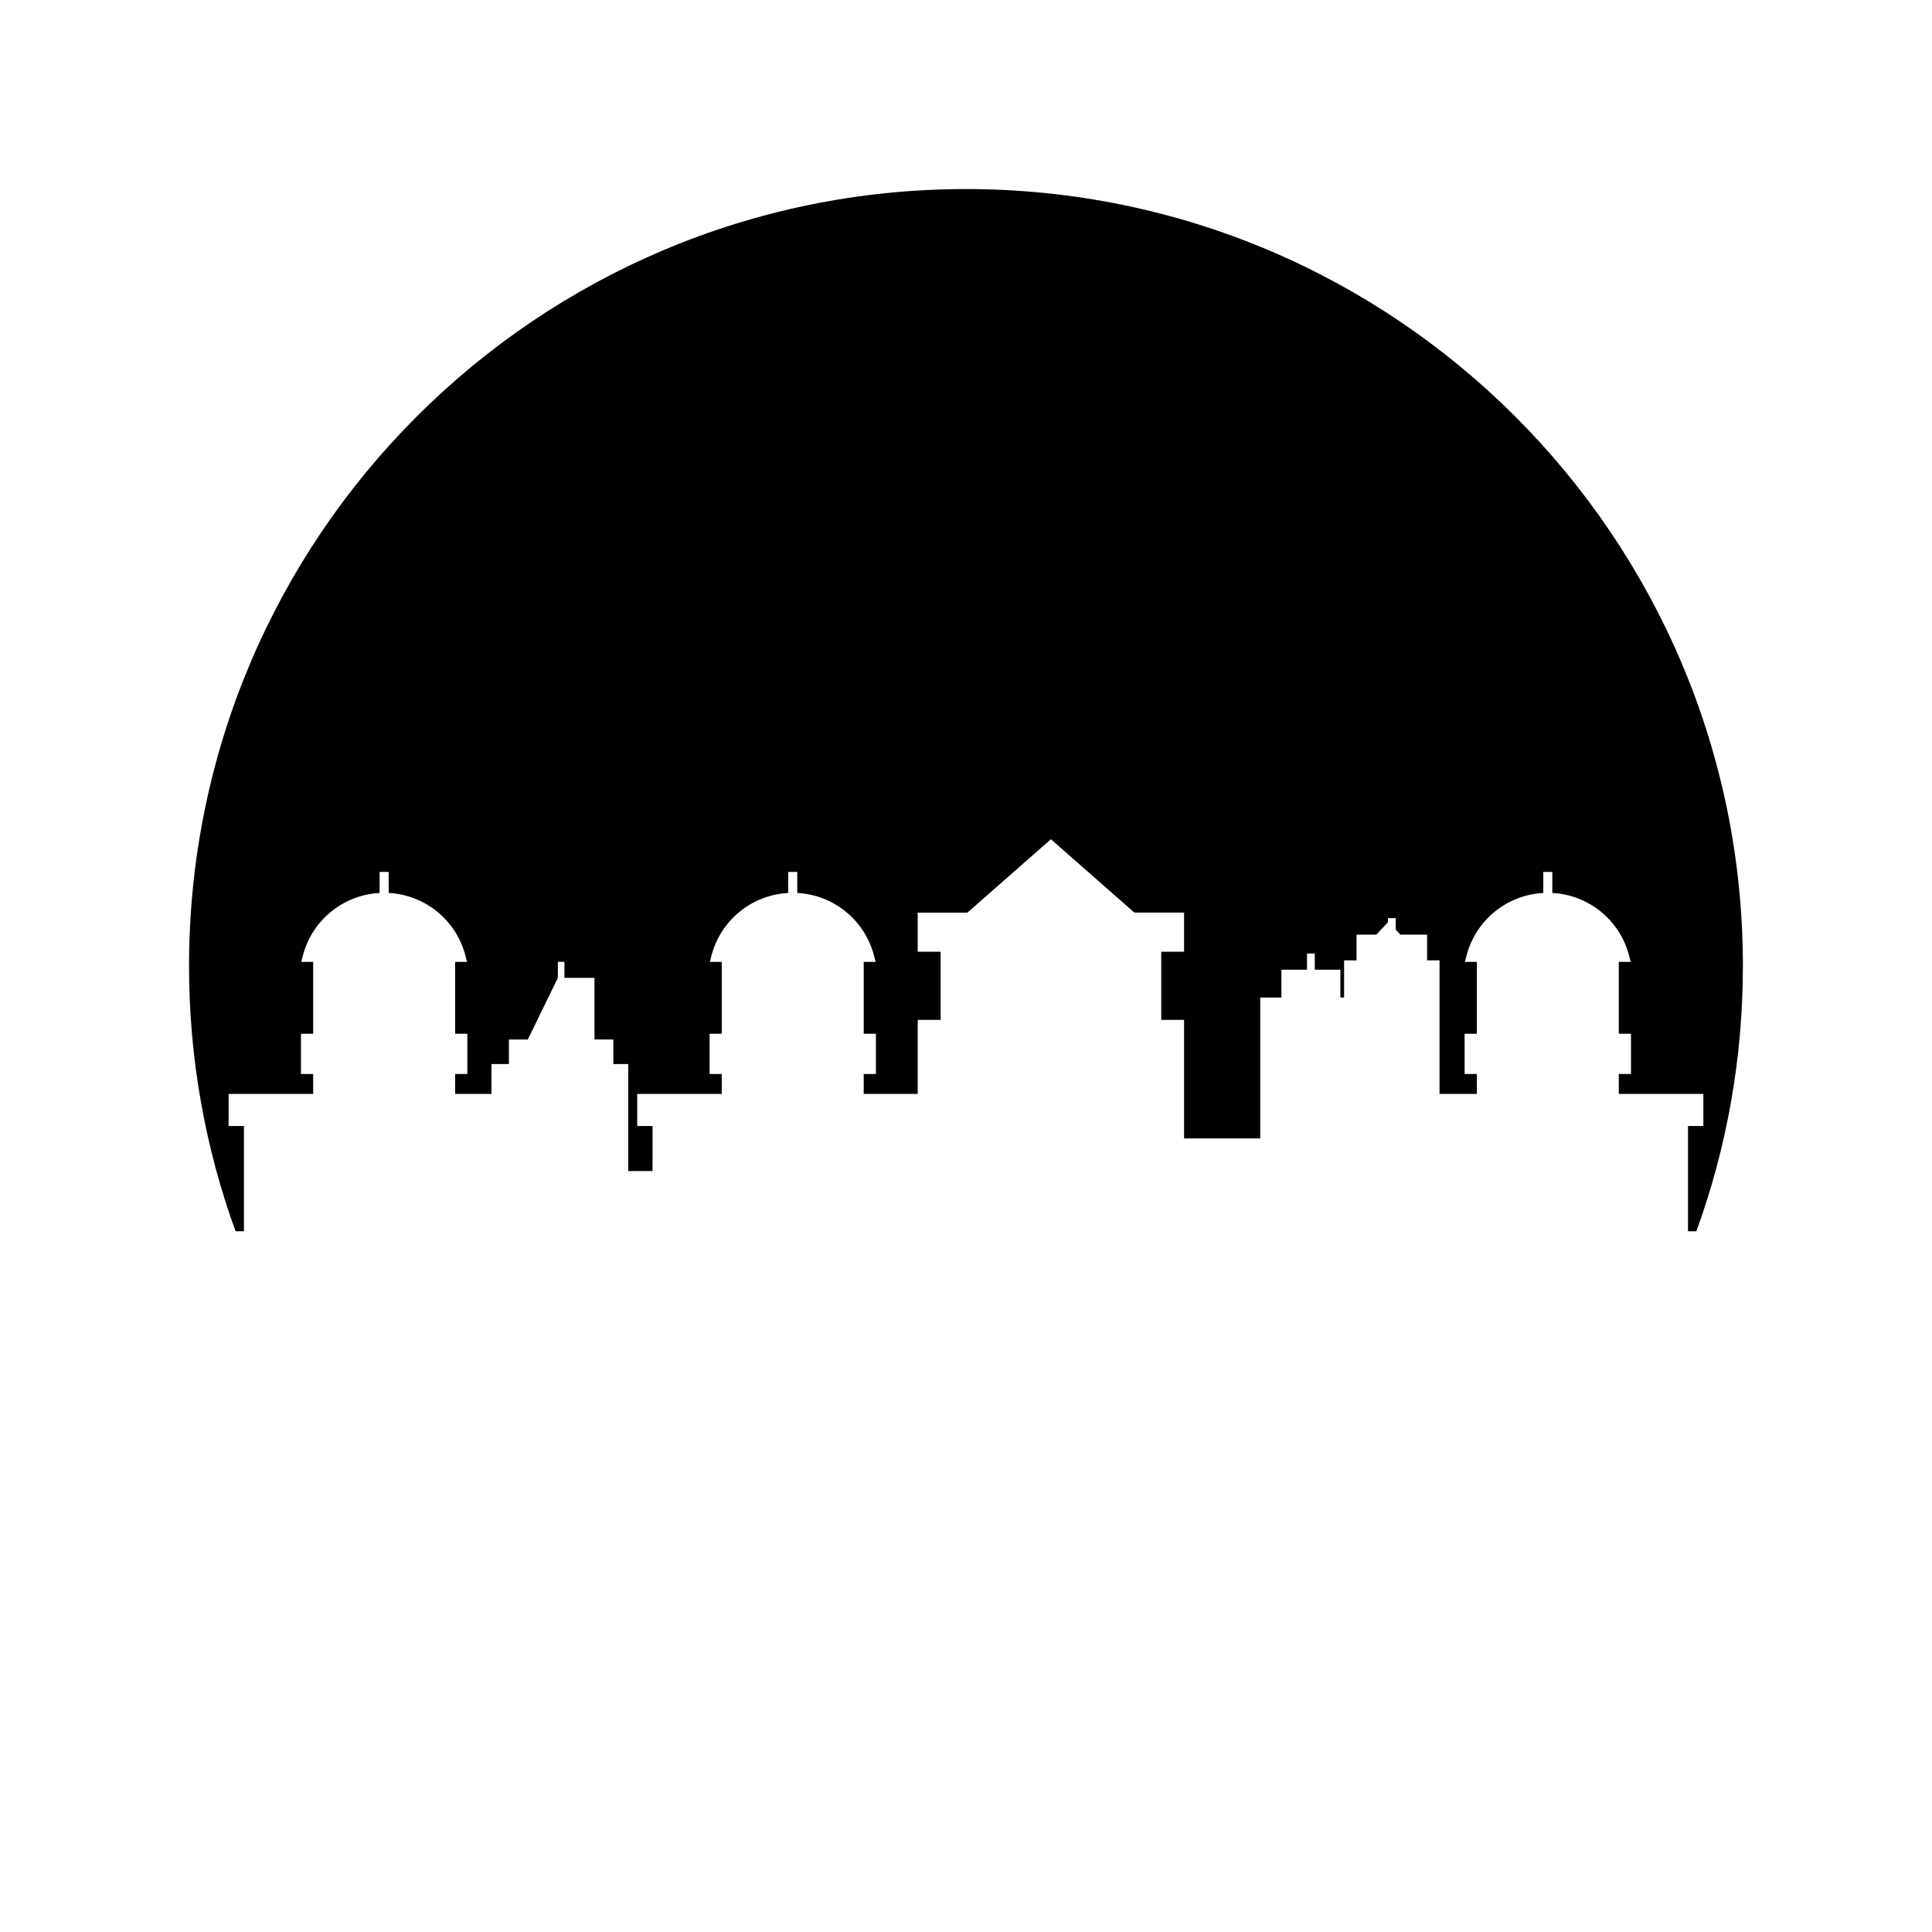 <?xml version="1.0" encoding="UTF-8"?>
<!-- Uploaded to: SVG Repo, www.svgrepo.com, Generator: SVG Repo Mixer Tools -->
<svg fill="#000000" width="800px" height="800px" version="1.1" viewBox="144 144 512 512" xmlns="http://www.w3.org/2000/svg">
 <path d="m208.65 470.3v-27.895h-4.066v-8.504h22.406v-5.285h-3.234v-10.66h3.234v-19.047h-3.148l0.375-1.488c2.402-9.516 10.691-16.258 20.387-16.777v-5.574h2.394v5.574c9.699 0.52 17.988 7.258 20.391 16.777l0.375 1.488h-3.148v19.047h3.234v10.66h-3.234v5.285h9.629v-7.914h4.621v-6.508h5.004l7.969-16.332-0.004-4.254h1.746v4.25h7.969v16.332h5v6.508h3.934v28.359h6.445l0.004-11.938h-4.066v-8.504h22.406v-5.285h-3.234v-10.66h3.234v-19.047h-3.148l0.375-1.488c2.402-9.516 10.688-16.258 20.387-16.777v-5.574h2.394v5.574c9.699 0.52 17.988 7.258 20.387 16.777l0.375 1.488h-3.148v19.047h3.234v10.66h-3.234v5.285h14.312v-19.617h6.07v-18.066h-6.07v-10.367h13.164l22.129-19.445 22.129 19.441h13.164v10.367h-6.055v18.066h6.055v31.402h20.184v-37.324h5.609v-7.379h6.781l0.004-4.289h2.062v4.289h6.781v7.379h0.984v-9.852h3.297v-6.824h5.238l3.082-3.277v-1.09h2.062v3.051l1.234 1.312h7.086v6.824h3.293v35.395h9.883v-5.285h-3.234v-10.66h3.234v-19.047h-3.148l0.375-1.488c2.402-9.516 10.688-16.258 20.387-16.777v-5.574h2.394v5.574c9.699 0.52 17.984 7.258 20.387 16.777l0.375 1.488h-3.148v19.047h3.234v10.66h-3.234v5.285h22.41v8.504h-4.07v27.895h2.223c7.973-21.938 12.328-45.609 12.328-70.305 0-113.71-92.184-205.89-205.89-205.89-113.71 0-205.9 92.184-205.9 205.89 0 24.691 4.359 48.363 12.328 70.305z"/>
</svg>